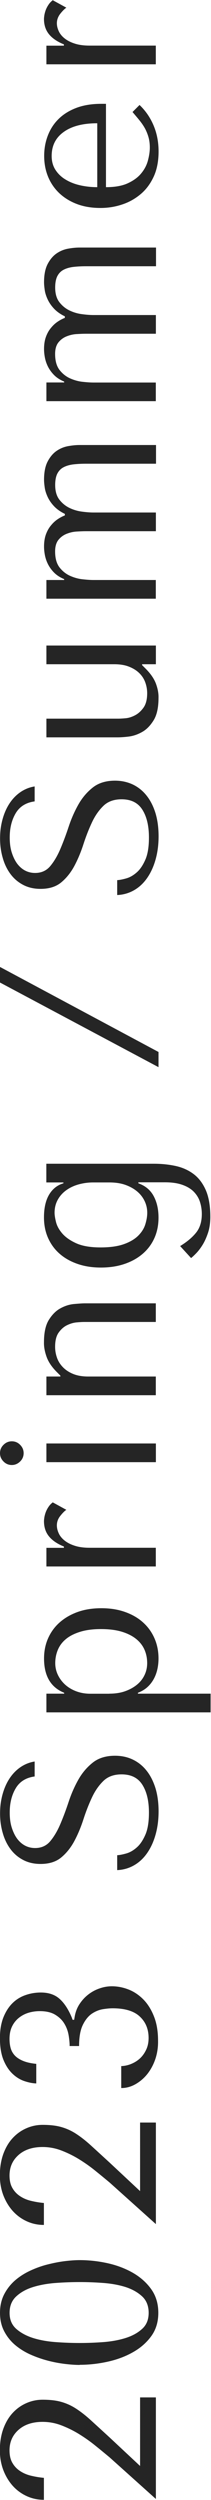 <?xml version="1.0" encoding="UTF-8"?><svg id="_レイヤー_1" xmlns="http://www.w3.org/2000/svg" viewBox="0 0 31.24 368.92"><defs><style>.cls-1{fill:#252525;}</style></defs><path class="cls-1" d="m23.08,353.82v14.95l-6.84-6.13c-.65-.54-1.35-1.12-2.11-1.73-.76-.62-1.56-1.18-2.4-1.7-.84-.52-1.72-.95-2.63-1.3-.91-.35-1.84-.52-2.79-.52-1.49,0-2.68.39-3.57,1.18-.89.79-1.33,1.8-1.33,3.03,0,.73.14,1.35.42,1.83.28.49.65.89,1.12,1.2.46.31,1,.55,1.62.7.62.15,1.26.26,1.93.32v3.24c-.91,0-1.76-.18-2.56-.55-.8-.37-1.49-.88-2.08-1.54-.58-.66-1.04-1.43-1.38-2.32-.33-.89-.5-1.85-.5-2.89,0-1.17.17-2.22.5-3.15.34-.93.79-1.71,1.38-2.35s1.26-1.12,2.03-1.46c.77-.34,1.57-.51,2.42-.51,1.06,0,1.97.1,2.72.31.76.21,1.49.53,2.19.98.7.45,1.44,1.02,2.22,1.73.78.71,1.71,1.56,2.79,2.55l4.51,4.21v-10.12h2.33Z"/><path class="cls-1" d="m11.8,348.99c-.63,0-1.36-.05-2.19-.15s-1.69-.26-2.56-.49-1.73-.53-2.58-.91c-.84-.38-1.59-.85-2.25-1.41-.66-.56-1.19-1.23-1.6-2.01-.41-.78-.62-1.69-.62-2.72s.21-1.95.62-2.74c.41-.79.95-1.47,1.6-2.04.66-.57,1.41-1.05,2.25-1.44.84-.39,1.7-.7,2.58-.92s1.73-.39,2.56-.49,1.56-.15,2.19-.15c1.36,0,2.73.15,4.1.45,1.37.3,2.62.77,3.75,1.41,1.12.64,2.04,1.45,2.74,2.43.7.98,1.05,2.15,1.05,3.49s-.35,2.49-1.05,3.45c-.7.96-1.62,1.76-2.74,2.38-1.12.63-2.37,1.09-3.75,1.39-1.37.3-2.74.45-4.1.45Zm0-3.24c1.1,0,2.26-.04,3.47-.13,1.21-.09,2.31-.29,3.31-.6.99-.31,1.82-.76,2.46-1.35.65-.58.97-1.37.97-2.37s-.32-1.83-.97-2.43c-.65-.6-1.47-1.06-2.46-1.38-.99-.31-2.1-.51-3.31-.6-1.21-.09-2.37-.13-3.47-.13s-2.3.04-3.53.13-2.35.29-3.36.6c-1.01.31-1.84.77-2.5,1.38-.66.61-.99,1.42-.99,2.43s.33,1.78.99,2.37c.66.58,1.49,1.03,2.5,1.35,1,.31,2.12.51,3.36.6,1.23.09,2.41.13,3.53.13Z"/><path class="cls-1" d="m23.08,313.26v14.95l-6.84-6.13c-.65-.54-1.35-1.12-2.11-1.73-.76-.62-1.56-1.18-2.4-1.7-.84-.52-1.72-.95-2.63-1.3-.91-.35-1.84-.52-2.79-.52-1.49,0-2.68.39-3.57,1.18-.89.79-1.33,1.8-1.33,3.03,0,.73.14,1.35.42,1.83.28.49.65.89,1.12,1.2.46.31,1,.55,1.62.7.62.15,1.26.26,1.93.32v3.24c-.91,0-1.76-.18-2.56-.55-.8-.37-1.49-.88-2.08-1.54-.58-.66-1.04-1.43-1.38-2.32-.33-.89-.5-1.85-.5-2.89,0-1.17.17-2.22.5-3.15.34-.93.79-1.71,1.38-2.35s1.26-1.12,2.03-1.46c.77-.34,1.57-.51,2.42-.51,1.06,0,1.97.1,2.72.31.76.21,1.49.53,2.19.98.7.45,1.44,1.02,2.22,1.73.78.71,1.71,1.56,2.79,2.55l4.51,4.21v-10.12h2.33Z"/><path class="cls-1" d="m10.31,301.91c0-.45-.05-.98-.15-1.57-.1-.59-.3-1.16-.62-1.69-.31-.53-.76-.97-1.35-1.33-.58-.36-1.35-.54-2.3-.54-.58,0-1.14.08-1.67.24-.53.16-1,.41-1.43.75-.42.34-.76.76-1.01,1.28-.25.52-.37,1.13-.37,1.85,0,.45.05.89.16,1.3.11.41.31.78.6,1.1s.7.59,1.22.81c.52.22,1.18.37,1.98.45v2.89c-.58-.02-1.19-.15-1.83-.37-.64-.23-1.22-.6-1.75-1.12-.53-.52-.96-1.2-1.3-2.04-.33-.84-.5-1.9-.5-3.17,0-1.16.17-2.17.5-3.02.34-.85.78-1.55,1.33-2.1.55-.55,1.19-.95,1.93-1.21.74-.26,1.5-.39,2.3-.39,1.12,0,2.04.3,2.74.91.7.61,1.31,1.52,1.83,2.76l.13.36h.23l.06-.36c.11-.71.34-1.35.7-1.91s.79-1.04,1.3-1.44c.51-.4,1.07-.71,1.69-.92.62-.22,1.23-.32,1.83-.32.86,0,1.71.17,2.53.5.82.33,1.55.84,2.19,1.5.64.67,1.15,1.5,1.54,2.51.39,1,.58,2.17.58,3.51.02.95-.11,1.84-.39,2.69-.28.84-.68,1.58-1.18,2.22-.51.64-1.1,1.14-1.77,1.52s-1.37.57-2.11.57v-3.24c.52-.02,1.03-.13,1.52-.34.5-.21.93-.49,1.3-.84.37-.36.66-.78.89-1.28.23-.5.34-1.06.34-1.69,0-1.3-.43-2.35-1.3-3.16-.86-.81-2.2-1.22-4.02-1.22-.39,0-.86.04-1.43.13-.56.09-1.11.31-1.64.66-.53.36-.98.91-1.35,1.67-.37.76-.55,1.79-.55,3.11h-1.43Z"/><path class="cls-1" d="m17.35,273.77c.37-.02.82-.11,1.35-.26.53-.15,1.04-.44,1.54-.88.5-.43.92-1.06,1.28-1.88.36-.82.53-1.91.53-3.27,0-1.71-.32-3.07-.97-4.1-.65-1.03-1.67-1.54-3.08-1.54-1.12,0-2.02.32-2.69.97-.67.65-1.24,1.46-1.7,2.45-.46.98-.88,2.05-1.25,3.19-.37,1.15-.81,2.21-1.33,3.19-.52.98-1.17,1.8-1.95,2.45s-1.8.97-3.08.97c-.97,0-1.84-.2-2.59-.6-.76-.4-1.38-.94-1.88-1.62-.5-.68-.88-1.47-1.13-2.37-.26-.9-.39-1.85-.39-2.84s.11-1.87.34-2.74.56-1.66,1-2.35c.44-.69.98-1.27,1.62-1.72s1.36-.75,2.16-.88v2.21c-1.27.17-2.21.75-2.8,1.74-.59.99-.89,2.18-.89,3.59,0,.84.1,1.59.31,2.24.21.65.48,1.2.81,1.64.34.44.73.78,1.18,1.01.45.23.94.34,1.46.34.93,0,1.68-.34,2.24-1.01s1.06-1.51,1.49-2.52c.43-1.01.84-2.1,1.23-3.28s.87-2.27,1.44-3.28c.57-1.01,1.29-1.85,2.14-2.52.85-.67,1.95-1.01,3.29-1.01.97,0,1.86.19,2.66.58.8.39,1.48.94,2.04,1.66.56.71.99,1.58,1.3,2.58.3,1.01.45,2.14.45,3.39s-.15,2.37-.44,3.41c-.29,1.04-.7,1.94-1.23,2.71-.53.77-1.17,1.38-1.93,1.82-.76.44-1.6.69-2.53.73v-2.2Z"/><path class="cls-1" d="m6.87,252.69v-2.76h2.63v-.13c-1.99-.8-2.98-2.49-2.98-5.06,0-1.08.2-2.08.6-2.98s.97-1.69,1.72-2.35c.75-.66,1.64-1.17,2.67-1.54,1.04-.37,2.2-.55,3.5-.55s2.44.18,3.49.55c1.05.37,1.94.88,2.67,1.54.74.66,1.3,1.44,1.7,2.35.4.91.6,1.9.6,2.98,0,.52-.05,1.03-.16,1.54-.11.51-.28.99-.52,1.44-.24.45-.55.86-.94,1.22-.39.36-.86.64-1.43.86v.13h10.76v2.76H6.87Zm9.31-2.76c.89,0,1.68-.12,2.37-.37.69-.25,1.28-.58,1.77-.99.49-.41.85-.89,1.1-1.43.25-.54.37-1.11.37-1.72,0-.67-.12-1.31-.37-1.91-.25-.6-.65-1.14-1.2-1.6-.55-.46-1.26-.83-2.12-1.1-.86-.27-1.91-.41-3.15-.41s-2.25.14-3.11.41c-.86.27-1.57.63-2.11,1.09-.54.45-.93.99-1.18,1.6-.25.62-.37,1.26-.37,1.93,0,.63.14,1.22.41,1.77.27.55.64,1.03,1.1,1.44.47.41,1.02.73,1.65.96.64.23,1.31.34,2.03.34h2.82Z"/><path class="cls-1" d="m6.87,228.41h2.59v-.19c-.97-.39-1.71-.89-2.2-1.49-.5-.6-.75-1.36-.75-2.27,0-.11.02-.28.05-.5s.1-.48.19-.75c.1-.27.23-.54.41-.81.17-.27.39-.5.65-.7l2.01,1.1c-.28.19-.58.5-.91.92s-.49.88-.49,1.38c0,.37.09.75.26,1.13.17.39.45.75.84,1.07.39.32.89.59,1.51.79.62.21,1.37.31,2.25.31h9.79v2.76H6.87v-2.76Z"/><path class="cls-1" d="m.52,215.67c-.35-.35-.52-.76-.52-1.23s.17-.89.52-1.23c.35-.35.76-.52,1.23-.52s.89.17,1.23.52c.35.35.52.76.52,1.23s-.17.89-.52,1.23-.76.52-1.23.52-.89-.17-1.23-.52Zm6.35-2.66h16.21v2.76H6.87v-2.76Z"/><path class="cls-1" d="m23.08,195.08h-10.67c-.22,0-.56.02-1.04.06-.48.04-.95.18-1.43.41-.48.23-.89.59-1.25,1.09-.36.5-.53,1.2-.53,2.11,0,.56.1,1.11.29,1.64.19.53.5,1,.91,1.41s.92.73,1.52.97c.61.24,1.33.36,2.17.36h10.02v2.76H6.87v-2.76h2.07v-.13l-.52-.52c-.76-.76-1.27-1.52-1.54-2.3-.27-.78-.39-1.48-.37-2.11,0-1.43.24-2.53.73-3.31.49-.78,1.06-1.35,1.72-1.7.66-.36,1.33-.57,2.01-.63.68-.06,1.22-.1,1.6-.1h10.5v2.76Z"/><path class="cls-1" d="m20.49,174.49v.13c1.04.37,1.79,1,2.27,1.9.48.9.71,1.95.71,3.16,0,1.1-.2,2.1-.6,3-.4.9-.97,1.67-1.72,2.32s-1.64,1.15-2.69,1.51c-1.05.36-2.22.54-3.52.54s-2.43-.18-3.47-.54c-1.04-.36-1.92-.86-2.66-1.51s-1.3-1.43-1.7-2.33-.6-1.91-.6-3.02c0-1.38.25-2.5.76-3.36.51-.85,1.22-1.41,2.12-1.67v-.13h-2.53v-2.76h15.92c1.08,0,2.12.1,3.13.31s1.9.59,2.67,1.15c.78.56,1.4,1.35,1.86,2.37.46,1.02.7,2.35.7,3.99,0,.89-.11,1.68-.34,2.37-.23.69-.5,1.29-.81,1.79s-.63.91-.94,1.23c-.31.32-.57.56-.76.71l-1.62-1.77c.97-.59,1.75-1.23,2.33-1.94.58-.7.88-1.63.88-2.78,0-.65-.1-1.26-.29-1.84-.19-.57-.51-1.07-.94-1.5-.43-.42-.99-.75-1.69-.99-.69-.24-1.54-.36-2.53-.36h-3.96Zm-6.71,0c-.73,0-1.45.1-2.14.29s-1.3.48-1.83.86c-.53.38-.95.85-1.26,1.41-.31.56-.47,1.2-.47,1.92,0,.33.07.78.21,1.35.14.58.45,1.14.92,1.69s1.16,1.04,2.06,1.45c.9.41,2.1.62,3.62.62,1.43,0,2.59-.17,3.5-.5s1.61-.76,2.11-1.27c.5-.51.84-1.06,1.02-1.66.18-.6.28-1.15.28-1.68,0-.59-.12-1.15-.37-1.69-.25-.54-.61-1.02-1.09-1.43-.48-.41-1.06-.74-1.75-.99-.69-.25-1.49-.37-2.4-.37h-2.4Z"/><path class="cls-1" d="m0,142.69l23.47,12.55v2.24L0,144.99v-2.3Z"/><path class="cls-1" d="m17.35,129.88c.37-.02.82-.11,1.35-.26.53-.15,1.04-.44,1.54-.88.5-.43.92-1.06,1.28-1.88.36-.82.53-1.91.53-3.27,0-1.71-.32-3.07-.97-4.1-.65-1.03-1.67-1.54-3.08-1.54-1.12,0-2.02.32-2.69.97-.67.65-1.24,1.46-1.7,2.45-.46.98-.88,2.05-1.25,3.19-.37,1.15-.81,2.21-1.33,3.19-.52.98-1.17,1.8-1.95,2.45s-1.8.97-3.08.97c-.97,0-1.84-.2-2.59-.6-.76-.4-1.38-.94-1.88-1.62-.5-.68-.88-1.47-1.13-2.37-.26-.9-.39-1.85-.39-2.84s.11-1.87.34-2.74.56-1.66,1-2.35c.44-.69.98-1.27,1.62-1.72s1.36-.75,2.16-.88v2.21c-1.27.17-2.21.75-2.8,1.74-.59.99-.89,2.18-.89,3.59,0,.84.1,1.59.31,2.24.21.65.48,1.2.81,1.64.34.44.73.78,1.18,1.01.45.23.94.34,1.46.34.93,0,1.68-.34,2.24-1.01s1.06-1.51,1.49-2.52c.43-1.01.84-2.1,1.23-3.28s.87-2.27,1.44-3.28c.57-1.01,1.29-1.85,2.14-2.52.85-.67,1.95-1.01,3.29-1.01.97,0,1.86.2,2.66.58.8.39,1.48.94,2.04,1.66.56.71.99,1.57,1.3,2.58.3,1.01.45,2.14.45,3.39s-.15,2.37-.44,3.41c-.29,1.04-.7,1.94-1.23,2.71-.53.77-1.17,1.38-1.93,1.82-.76.44-1.6.69-2.53.73v-2.2Z"/><path class="cls-1" d="m6.87,106.05h10.7c.22,0,.56-.02,1.02-.06.46-.04.94-.19,1.41-.44.48-.25.89-.63,1.25-1.13.36-.51.54-1.22.54-2.12,0-.56-.1-1.1-.29-1.62-.19-.52-.49-.97-.89-1.36-.4-.39-.9-.7-1.51-.94-.6-.24-1.33-.36-2.17-.36H6.87v-2.76h16.21v2.76h-2.04v.13l.52.52c.76.76,1.27,1.51,1.54,2.25.27.75.39,1.43.37,2.06,0,1.43-.24,2.53-.73,3.32s-1.06,1.37-1.72,1.73c-.66.37-1.33.59-2.01.67-.68.08-1.22.11-1.6.11H6.87v-2.76Z"/><path class="cls-1" d="m23.08,88.35H6.87v-2.76h2.63v-.13c-.63-.26-1.13-.59-1.52-.99-.39-.4-.69-.83-.91-1.28-.22-.45-.36-.91-.44-1.36s-.11-.84-.11-1.17c0-.71.1-1.32.29-1.83s.44-.95.75-1.31c.3-.37.63-.67.99-.91.36-.24.71-.42,1.05-.55v-.23c-.67-.32-1.21-.71-1.62-1.15-.41-.44-.72-.9-.94-1.38-.22-.48-.36-.93-.42-1.36-.06-.43-.1-.81-.1-1.14,0-1.12.18-2.03.54-2.71.36-.68.8-1.2,1.33-1.56.53-.36,1.1-.59,1.72-.7.62-.11,1.17-.16,1.67-.16h11.32v2.76h-10.38c-.73,0-1.38.04-1.95.11-.56.08-1.04.23-1.43.45s-.68.55-.88.96c-.19.41-.29.95-.29,1.62,0,.91.21,1.63.62,2.16.41.53.91.94,1.49,1.22.58.28,1.21.47,1.86.55.66.09,1.23.13,1.7.13h9.24v2.76h-10.38c-.39,0-.84.02-1.36.05-.52.03-1.02.15-1.49.34s-.88.49-1.2.89c-.32.4-.49.97-.49,1.7,0,1.02.22,1.8.66,2.37.44.56.97.98,1.59,1.25.62.27,1.24.44,1.88.5.64.07,1.15.1,1.54.1h9.24v2.76Z"/><path class="cls-1" d="m23.08,59.2H6.87v-2.76h2.63v-.13c-.63-.26-1.13-.59-1.52-.99-.39-.4-.69-.83-.91-1.28-.22-.45-.36-.91-.44-1.36s-.11-.84-.11-1.17c0-.71.1-1.32.29-1.83s.44-.95.75-1.31c.3-.37.63-.67.99-.91.36-.24.71-.42,1.05-.55v-.23c-.67-.32-1.21-.71-1.62-1.15-.41-.44-.72-.9-.94-1.38-.22-.48-.36-.93-.42-1.36-.06-.43-.1-.81-.1-1.13,0-1.12.18-2.03.54-2.71.36-.68.8-1.2,1.33-1.56.53-.36,1.1-.59,1.72-.7.62-.11,1.17-.16,1.67-.16h11.32v2.76h-10.38c-.73,0-1.38.04-1.95.11-.56.08-1.04.23-1.43.45s-.68.55-.88.96c-.19.41-.29.95-.29,1.62,0,.91.21,1.63.62,2.16.41.53.91.94,1.49,1.22.58.28,1.21.47,1.86.55.66.09,1.23.13,1.7.13h9.24v2.76h-10.38c-.39,0-.84.02-1.36.05-.52.03-1.02.15-1.49.34s-.88.49-1.2.89c-.32.4-.49.97-.49,1.7,0,1.02.22,1.8.66,2.37.44.56.97.98,1.59,1.25.62.27,1.24.44,1.88.5.64.07,1.15.1,1.54.1h9.24v2.76Z"/><path class="cls-1" d="m15.69,27.62c1.32,0,2.4-.19,3.24-.58.84-.39,1.5-.87,1.98-1.46.48-.58.81-1.21.99-1.89.18-.68.28-1.32.28-1.92,0-.54-.06-1.03-.18-1.47-.12-.44-.29-.87-.5-1.28-.22-.41-.49-.81-.81-1.21-.32-.4-.68-.82-1.07-1.28l1.04-1.04c.91.87,1.6,1.88,2.09,3.05s.73,2.44.73,3.83-.24,2.66-.73,3.71c-.49,1.05-1.13,1.91-1.95,2.59s-1.73,1.19-2.76,1.52c-1.03.34-2.08.5-3.16.5-1.3,0-2.46-.19-3.49-.58-1.03-.39-1.9-.93-2.63-1.62-.72-.69-1.27-1.5-1.65-2.43-.38-.93-.57-1.95-.57-3.05,0-1.04.17-2.02.52-2.95.35-.93.86-1.75,1.56-2.45.69-.7,1.57-1.26,2.63-1.67,1.06-.41,2.31-.62,3.76-.62h.68v12.29Zm-1.3-9.43c-2.1,0-3.75.42-4.94,1.27-1.2.85-1.8,2.03-1.8,3.56,0,.79.19,1.48.57,2.06.38.58.88,1.06,1.51,1.43.63.38,1.35.66,2.16.84s1.65.27,2.51.27v-9.43Z"/><path class="cls-1" d="m6.87,6.74h2.59v-.19c-.97-.39-1.71-.89-2.2-1.49-.5-.61-.75-1.36-.75-2.27,0-.11.02-.28.05-.5s.1-.48.19-.75c.1-.27.23-.54.41-.81.17-.27.39-.5.65-.7l2.01,1.1c-.28.2-.58.5-.91.92-.32.42-.49.88-.49,1.38,0,.37.09.75.26,1.13.17.39.45.75.84,1.07.39.32.89.59,1.51.79.62.21,1.37.31,2.25.31h9.79v2.76H6.87v-2.76Z"/></svg>